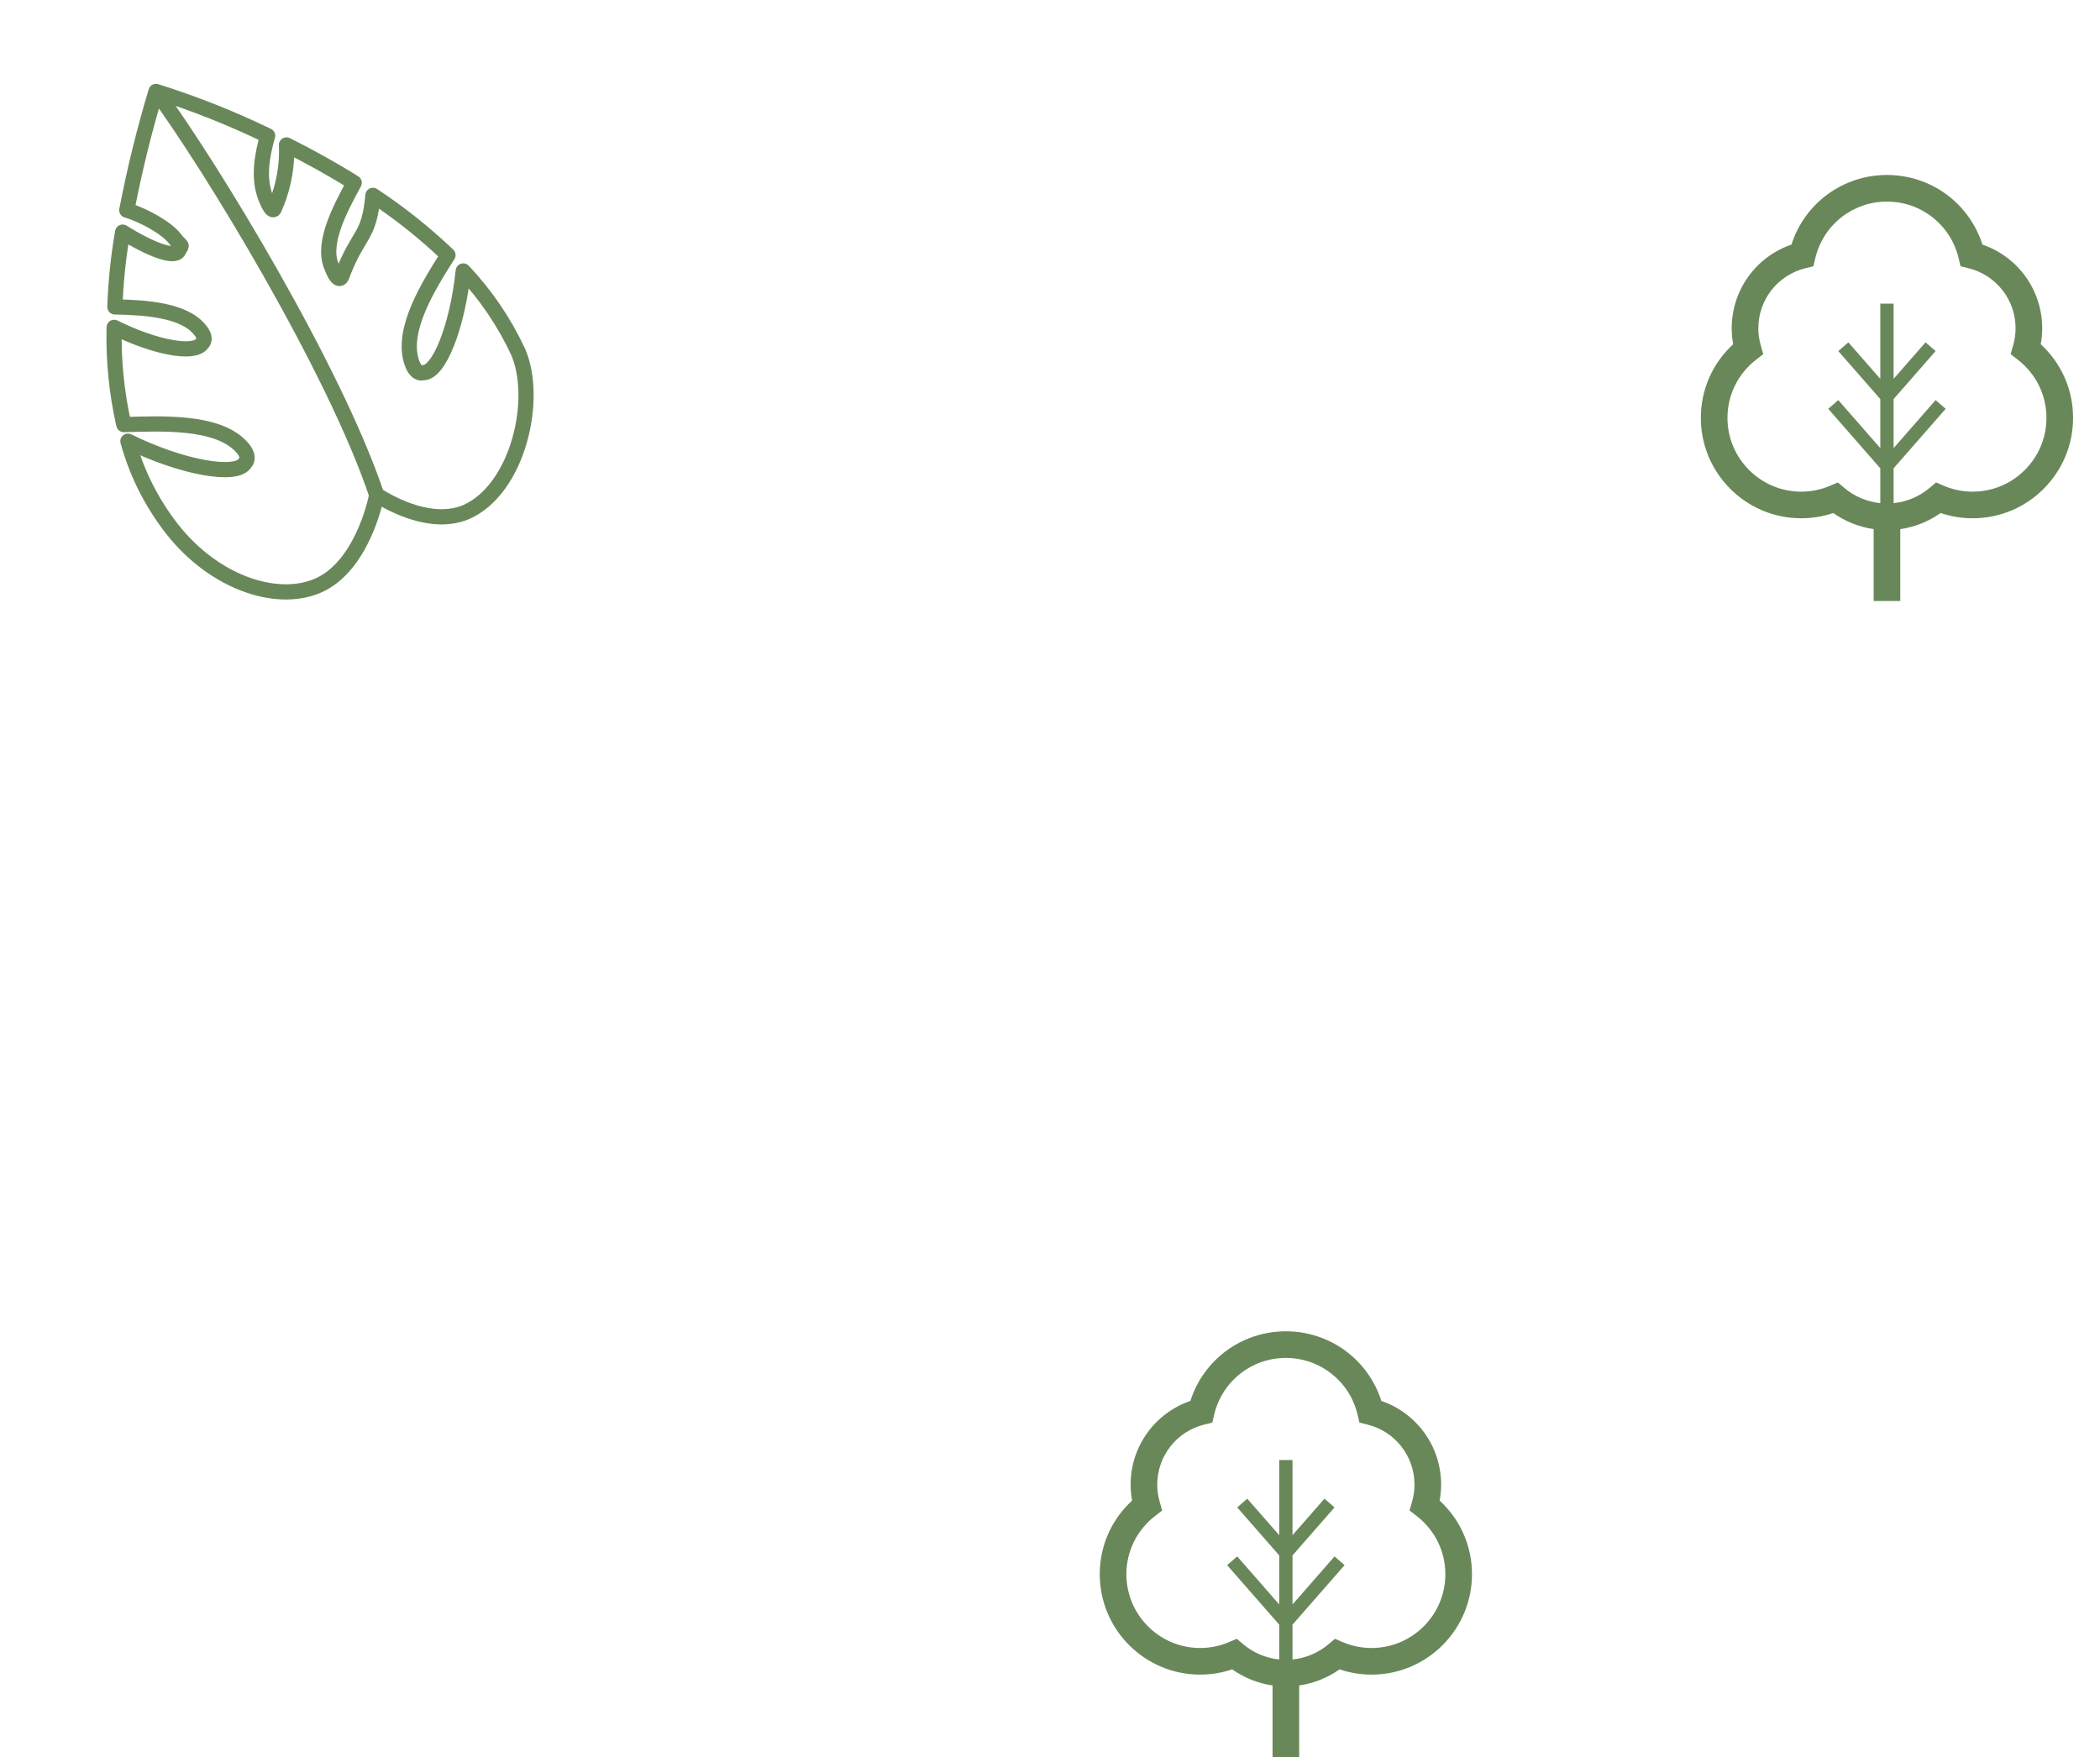 <svg width="276" height="231" viewBox="0 0 276 231" fill="none" xmlns="http://www.w3.org/2000/svg">
<path d="M68.074 46.2C70.819 52.366 68.133 64.258 61.292 67.304C56.751 69.216 51.454 66.281 49.505 65.053C49.334 66.122 47.44 74.464 41.86 76.949C36.279 79.433 27.618 76.452 22.048 68.787C19.657 65.544 17.88 61.883 16.812 57.995C23.861 61.474 31.122 62.762 32.209 60.844C32.209 60.844 33.076 60.128 31.668 58.66C28.425 55.251 20.969 55.704 16.271 55.81C15.321 51.613 14.895 47.319 15.003 43.032C20.267 45.65 25.457 46.648 26.528 45.178C26.528 45.178 27.346 44.594 26.241 43.322C24.119 40.737 19.127 40.424 15.1 40.342C15.212 37.043 15.552 33.759 16.117 30.516C19.843 32.827 22.945 33.982 23.469 32.977C23.992 31.972 23.968 32.645 22.952 31.332C21.936 30.02 19.03 28.337 16.664 27.626C17.68 22.357 18.961 17.149 20.502 12.022C25.521 13.595 30.424 15.54 35.172 17.841C34.413 20.495 33.907 23.477 34.923 26.002C35.939 28.527 36.119 27.235 36.119 27.235C36.119 27.235 37.885 23.691 37.653 19.053C40.567 20.512 43.564 22.155 46.552 24.023C44.655 27.514 42.374 31.838 43.505 34.863C44.637 37.888 45.012 36.067 45.012 36.067C47.161 30.478 48.504 31.314 49.017 25.682C52.525 27.996 55.825 30.623 58.875 33.533C56.34 37.529 52.816 43.178 54.038 47.376C54.628 49.429 55.618 48.988 55.618 48.988C57.697 49.055 60.133 42.898 60.882 35.618C63.828 38.73 66.258 42.306 68.074 46.2Z" stroke="#69885A" stroke-width="2" stroke-linecap="round" stroke-linejoin="round"/>
<path d="M49.505 65.053C43.947 48.451 27.554 21.564 20.502 12.023" stroke="#69885A" stroke-width="2" stroke-miterlimit="10"/>
<path d="M268.21 45.251C268.34 44.554 268.405 43.853 268.405 43.159C268.405 38.142 265.223 33.755 260.551 32.153C258.813 26.715 253.792 23 248 23C242.208 23 237.186 26.715 235.449 32.153C230.775 33.753 227.595 38.142 227.595 43.159C227.595 43.853 227.66 44.554 227.788 45.251C225.074 47.746 223.539 51.217 223.539 54.934C223.539 62.209 229.457 68.127 236.733 68.127C238.178 68.127 239.59 67.895 240.947 67.437C242.524 68.555 244.346 69.278 246.25 69.554V79H247.125H248.875H249.75V69.555C251.654 69.278 253.476 68.555 255.053 67.437C256.408 67.895 257.821 68.128 259.267 68.128C266.542 68.128 272.461 62.209 272.461 54.934C272.461 51.217 270.924 47.746 268.21 45.251ZM259.267 64.627C257.945 64.627 256.661 64.364 255.448 63.845L254.453 63.417L253.626 64.118C252.279 65.26 250.616 65.96 248.875 66.138V61.558L255.716 53.741L254.398 52.589L248.875 58.902V52.456L254.392 46.15L253.074 44.998L248.875 49.797V39.916H247.125V49.798L242.924 44.998L241.607 46.15L247.125 52.456V58.903L241.602 52.589L240.284 53.741L247.125 61.558V66.138C245.382 65.96 243.721 65.26 242.372 64.118L241.547 63.417L240.551 63.845C239.339 64.364 238.054 64.627 236.733 64.627C231.387 64.627 227.039 60.28 227.039 54.934C227.039 51.924 228.413 49.134 230.808 47.278L231.744 46.55L231.418 45.412C231.203 44.663 231.095 43.904 231.095 43.159C231.095 39.403 233.643 36.152 237.292 35.255L238.331 34.999L238.577 33.958C239.616 29.566 243.49 26.5 248 26.5C252.51 26.5 256.384 29.566 257.422 33.958L257.668 34.999L258.707 35.255C262.356 36.153 264.905 39.403 264.905 43.159C264.905 43.904 264.796 44.663 264.581 45.412L264.254 46.55L265.191 47.278C267.587 49.134 268.961 51.925 268.961 54.934C268.961 60.28 264.611 64.627 259.267 64.627Z" fill="#69885A"/>
<path d="M189.21 197.251C189.34 196.554 189.405 195.853 189.405 195.159C189.405 190.142 186.223 185.755 181.551 184.153C179.813 178.715 174.792 175 169 175C163.208 175 158.186 178.715 156.449 184.153C151.775 185.753 148.595 190.142 148.595 195.159C148.595 195.853 148.66 196.554 148.788 197.251C146.074 199.746 144.539 203.217 144.539 206.934C144.539 214.209 150.457 220.127 157.733 220.127C159.178 220.127 160.59 219.895 161.947 219.437C163.524 220.555 165.346 221.278 167.25 221.554V231H168.125H169.875H170.75V221.554C172.654 221.278 174.476 220.555 176.053 219.437C177.408 219.895 178.821 220.128 180.267 220.128C187.542 220.128 193.461 214.209 193.461 206.934C193.461 203.217 191.924 199.746 189.21 197.251ZM180.267 216.627C178.945 216.627 177.661 216.364 176.448 215.845L175.453 215.417L174.626 216.118C173.279 217.26 171.616 217.96 169.875 218.138V213.558L176.716 205.741L175.398 204.589L169.875 210.902V204.456L175.392 198.15L174.074 196.998L169.875 201.797V191.916H168.125V201.799L163.924 196.998L162.607 198.15L168.125 204.456V210.902L162.602 204.589L161.284 205.741L168.125 213.558V218.138C166.382 217.96 164.721 217.26 163.372 216.118L162.547 215.417L161.551 215.845C160.339 216.364 159.054 216.627 157.733 216.627C152.387 216.627 148.039 212.28 148.039 206.934C148.039 203.924 149.413 201.134 151.808 199.278L152.744 198.55L152.418 197.412C152.203 196.663 152.095 195.904 152.095 195.159C152.095 191.403 154.643 188.152 158.292 187.255L159.331 186.999L159.577 185.958C160.616 181.566 164.49 178.5 169 178.5C173.51 178.5 177.384 181.566 178.422 185.958L178.668 186.999L179.707 187.255C183.356 188.152 185.905 191.403 185.905 195.159C185.905 195.905 185.796 196.663 185.581 197.412L185.254 198.55L186.191 199.278C188.587 201.134 189.961 203.925 189.961 206.934C189.961 212.28 185.611 216.627 180.267 216.627Z" fill="#69885A"/>
</svg>
